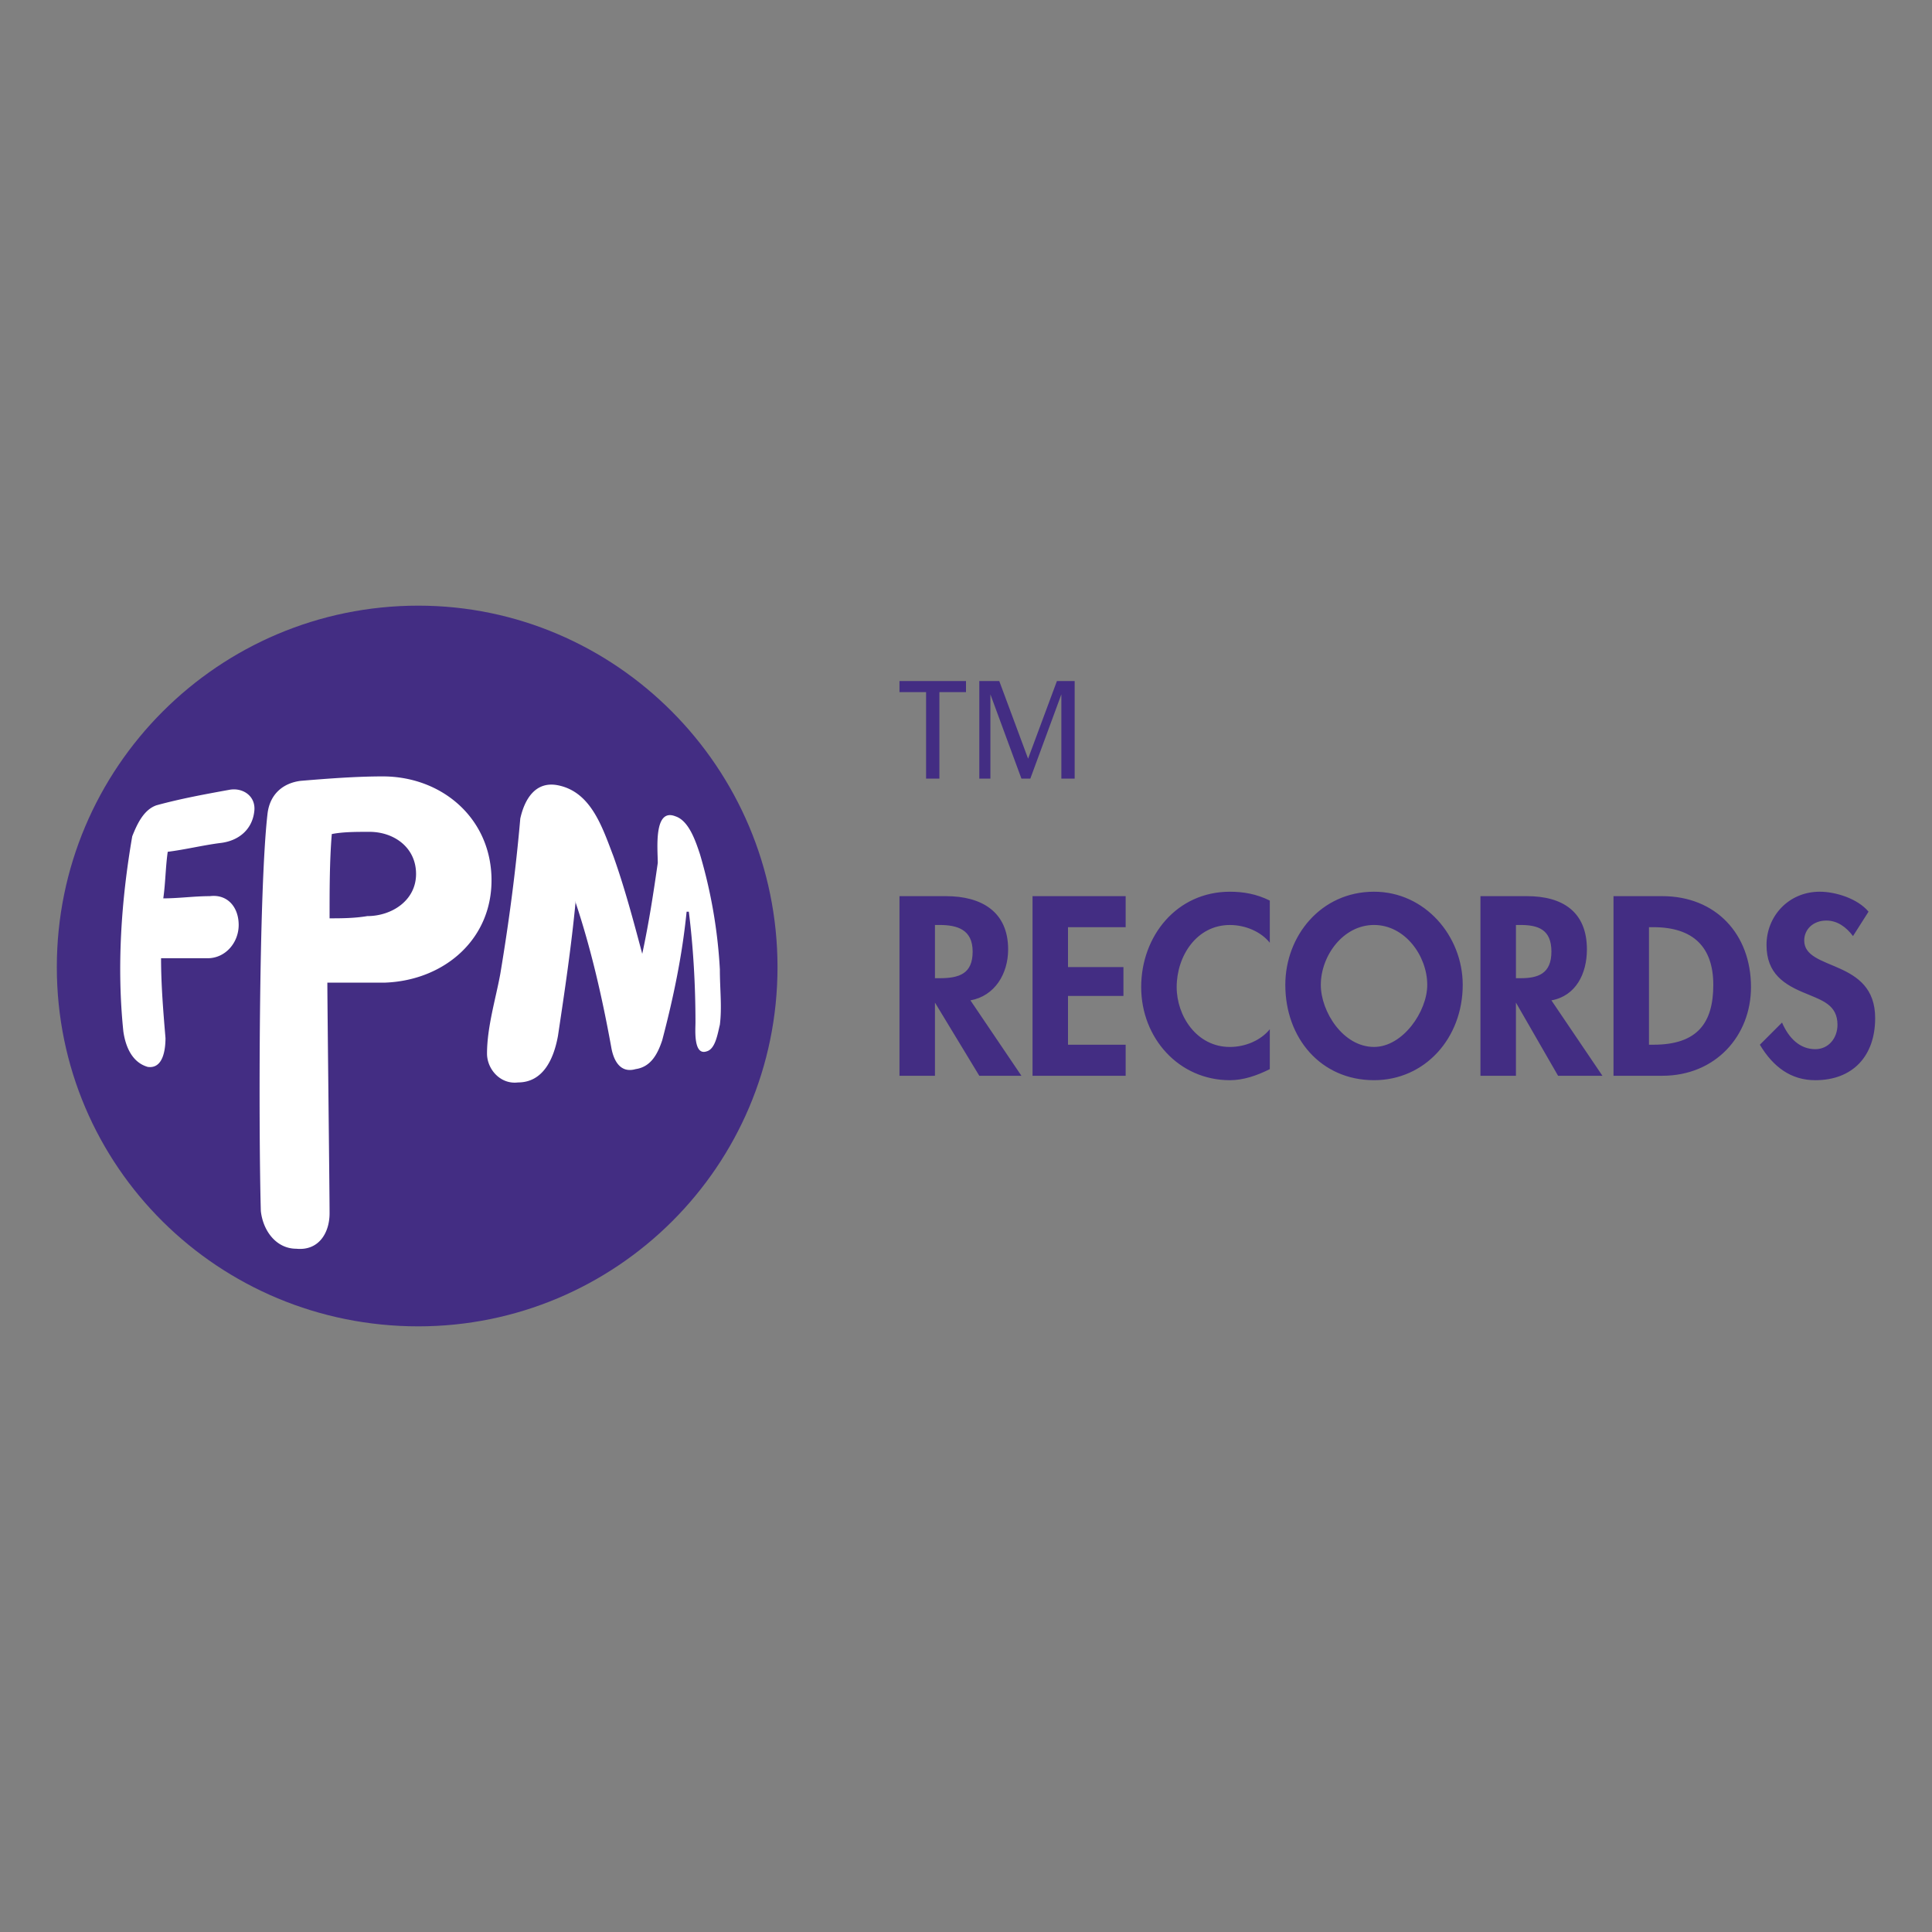 <svg xmlns="http://www.w3.org/2000/svg" width="2500" height="2500" viewBox="0 0 192.756 192.756"><rect x="0" y="0" width="192.756" height="192.756" fill="#808080" stroke="none"/><g fill-rule="evenodd" clip-rule="evenodd"><path fill="#fff" fill-opacity="0" d="M0 0h192.756v192.756H0V0z"/><path d="M96.821 99.807c2.433-.441 3.761-2.654 3.761-5.087 0-3.761-2.656-5.31-6.195-5.31h-4.646v17.921h3.54v-7.301l4.424 7.301h4.203l-5.087-7.524zm-3.54-7.522h.442c1.77 0 3.318.442 3.318 2.655s-1.327 2.656-3.318 2.656h-.442v-5.311zM112.307 92.506v-3.097h-9.291v17.921h9.291v-3.098h-5.752v-4.867h5.531v-2.877h-5.531v-3.982h5.752zM126.688 89.852c-1.326-.664-2.654-.885-3.982-.885-5.309 0-8.85 4.425-8.85 9.514 0 5.088 3.762 9.291 8.85 9.291 1.328 0 2.656-.441 3.982-1.105v-3.982c-.885 1.105-2.434 1.77-3.982 1.77-3.318 0-5.309-3.098-5.309-5.973 0-3.098 1.99-6.195 5.309-6.195 1.549 0 3.098.664 3.982 1.77v-4.205zM137.086 107.771c5.09 0 8.85-4.203 8.85-9.512 0-4.868-3.76-9.293-8.85-9.293-5.309 0-8.85 4.425-8.85 9.293 0 5.309 3.541 9.512 8.85 9.512zm0-15.486c3.098 0 5.311 3.097 5.311 5.975 0 2.654-2.434 6.193-5.311 6.193-3.098 0-5.309-3.539-5.309-6.193 0-2.878 2.211-5.975 5.309-5.975zM154.785 99.807c2.434-.441 3.541-2.654 3.541-5.087 0-3.761-2.434-5.31-5.975-5.31h-4.646v17.921h3.541v-7.301l4.203 7.301h4.426l-5.09-7.524zm-3.539-7.522h.441c1.771 0 3.098.442 3.098 2.655s-1.326 2.656-3.098 2.656h-.441v-5.311zM160.98 107.33h4.867c5.311 0 8.85-3.982 8.85-8.85 0-5.31-3.539-9.071-8.85-9.071h-4.867v17.921zm3.54-14.824h.443c3.982 0 5.973 1.991 5.973 5.753 0 3.76-1.549 5.973-5.973 5.973h-.443V92.506zM186.424 90.958c-1.107-1.328-3.32-1.992-4.867-1.992-3.098 0-5.311 2.434-5.311 5.31 0 2.876 1.77 3.983 3.982 4.868 1.549.662 3.098 1.105 3.098 3.096 0 1.328-.885 2.436-2.213 2.436-1.549 0-2.654-1.107-3.318-2.656l-2.213 2.213c1.328 2.213 3.098 3.539 5.531 3.539 3.762 0 5.973-2.434 5.973-6.193 0-5.974-7.078-4.646-7.078-7.744 0-1.106.885-1.991 2.211-1.991 1.107 0 1.992.664 2.656 1.549l1.549-2.435zM93.723 77.683v-8.628h2.655v-1.106h-6.637v1.106h2.655v8.628h1.327zM98.812 69.276l3.096 8.407h.887l3.096-8.407v8.407h1.328v-9.734h-1.77l-2.877 7.743-2.875-7.743h-1.992v9.734h1.107v-8.407zM5.669 96.488c0-19.911 16.15-36.062 36.062-36.062 19.69 0 35.841 16.151 35.841 36.062 0 19.912-16.151 35.842-35.841 35.842-19.911 0-36.062-15.93-36.062-35.842z" fill="#432d83"/><path d="M12.307 102.904c.221 1.549.885 3.098 2.434 3.541 1.548.221 1.77-1.77 1.77-2.877-.222-2.654-.442-5.309-.442-7.964h4.646c1.771 0 3.098-1.549 3.098-3.319s-1.106-3.097-2.876-2.876c-1.549 0-3.098.221-4.646.221.222-1.549.222-3.097.443-4.646 1.77-.221 3.54-.664 5.31-.885 1.77-.221 3.098-1.327 3.319-3.097.221-1.549-1.106-2.434-2.434-2.212-2.434.442-4.868.885-7.301 1.549-1.328.442-1.991 1.991-2.434 3.097-1.109 6.416-1.551 13.052-.887 19.468zM33.103 83.214c1.106-.221 2.434-.221 3.761-.221 2.434 0 4.646 1.548 4.646 4.204 0 2.655-2.434 4.203-4.867 4.203-1.328.222-2.655.222-3.761.222 0-2.876 0-5.753.221-8.408zm-7.08 37.612c.221 1.99 1.548 3.76 3.54 3.76 2.212.223 3.318-1.549 3.318-3.539 0-2.213-.221-20.797-.221-23.01h5.752c5.974-.221 10.841-4.424 10.62-10.619-.222-5.974-5.089-9.956-10.841-9.956-2.655 0-5.531.221-8.186.442-1.77.221-3.097 1.327-3.319 3.318-.884 7.744-.884 31.86-.663 39.604zM49.917 97.152c-.442 2.434-1.327 5.311-1.327 7.965 0 1.549 1.327 3.098 3.097 2.877 2.434 0 3.54-2.213 3.982-4.646.664-4.426 1.328-8.85 1.771-13.496v.221c1.549 4.646 2.654 9.513 3.54 14.38.221 1.328.885 2.656 2.434 2.213 1.549-.221 2.212-1.549 2.655-2.877 1.106-4.203 1.991-8.407 2.434-12.831h.221c.442 3.54.663 7.302.663 11.062 0 .664-.221 3.318 1.106 2.877.885-.221 1.106-1.77 1.328-2.656.221-1.77 0-3.539 0-5.529a50.104 50.104 0 0 0-1.991-11.505c-.443-1.327-1.106-3.319-2.434-3.761-2.212-.885-1.77 3.319-1.77 4.646-.442 3.098-.885 5.974-1.549 9.071-.885-3.319-1.77-6.638-2.876-9.735-1.106-2.876-2.212-6.416-5.531-7.08-2.212-.442-3.318 1.328-3.761 3.318-.443 5.088-1.106 10.177-1.992 15.486z" fill="#fff"/></g></svg>
